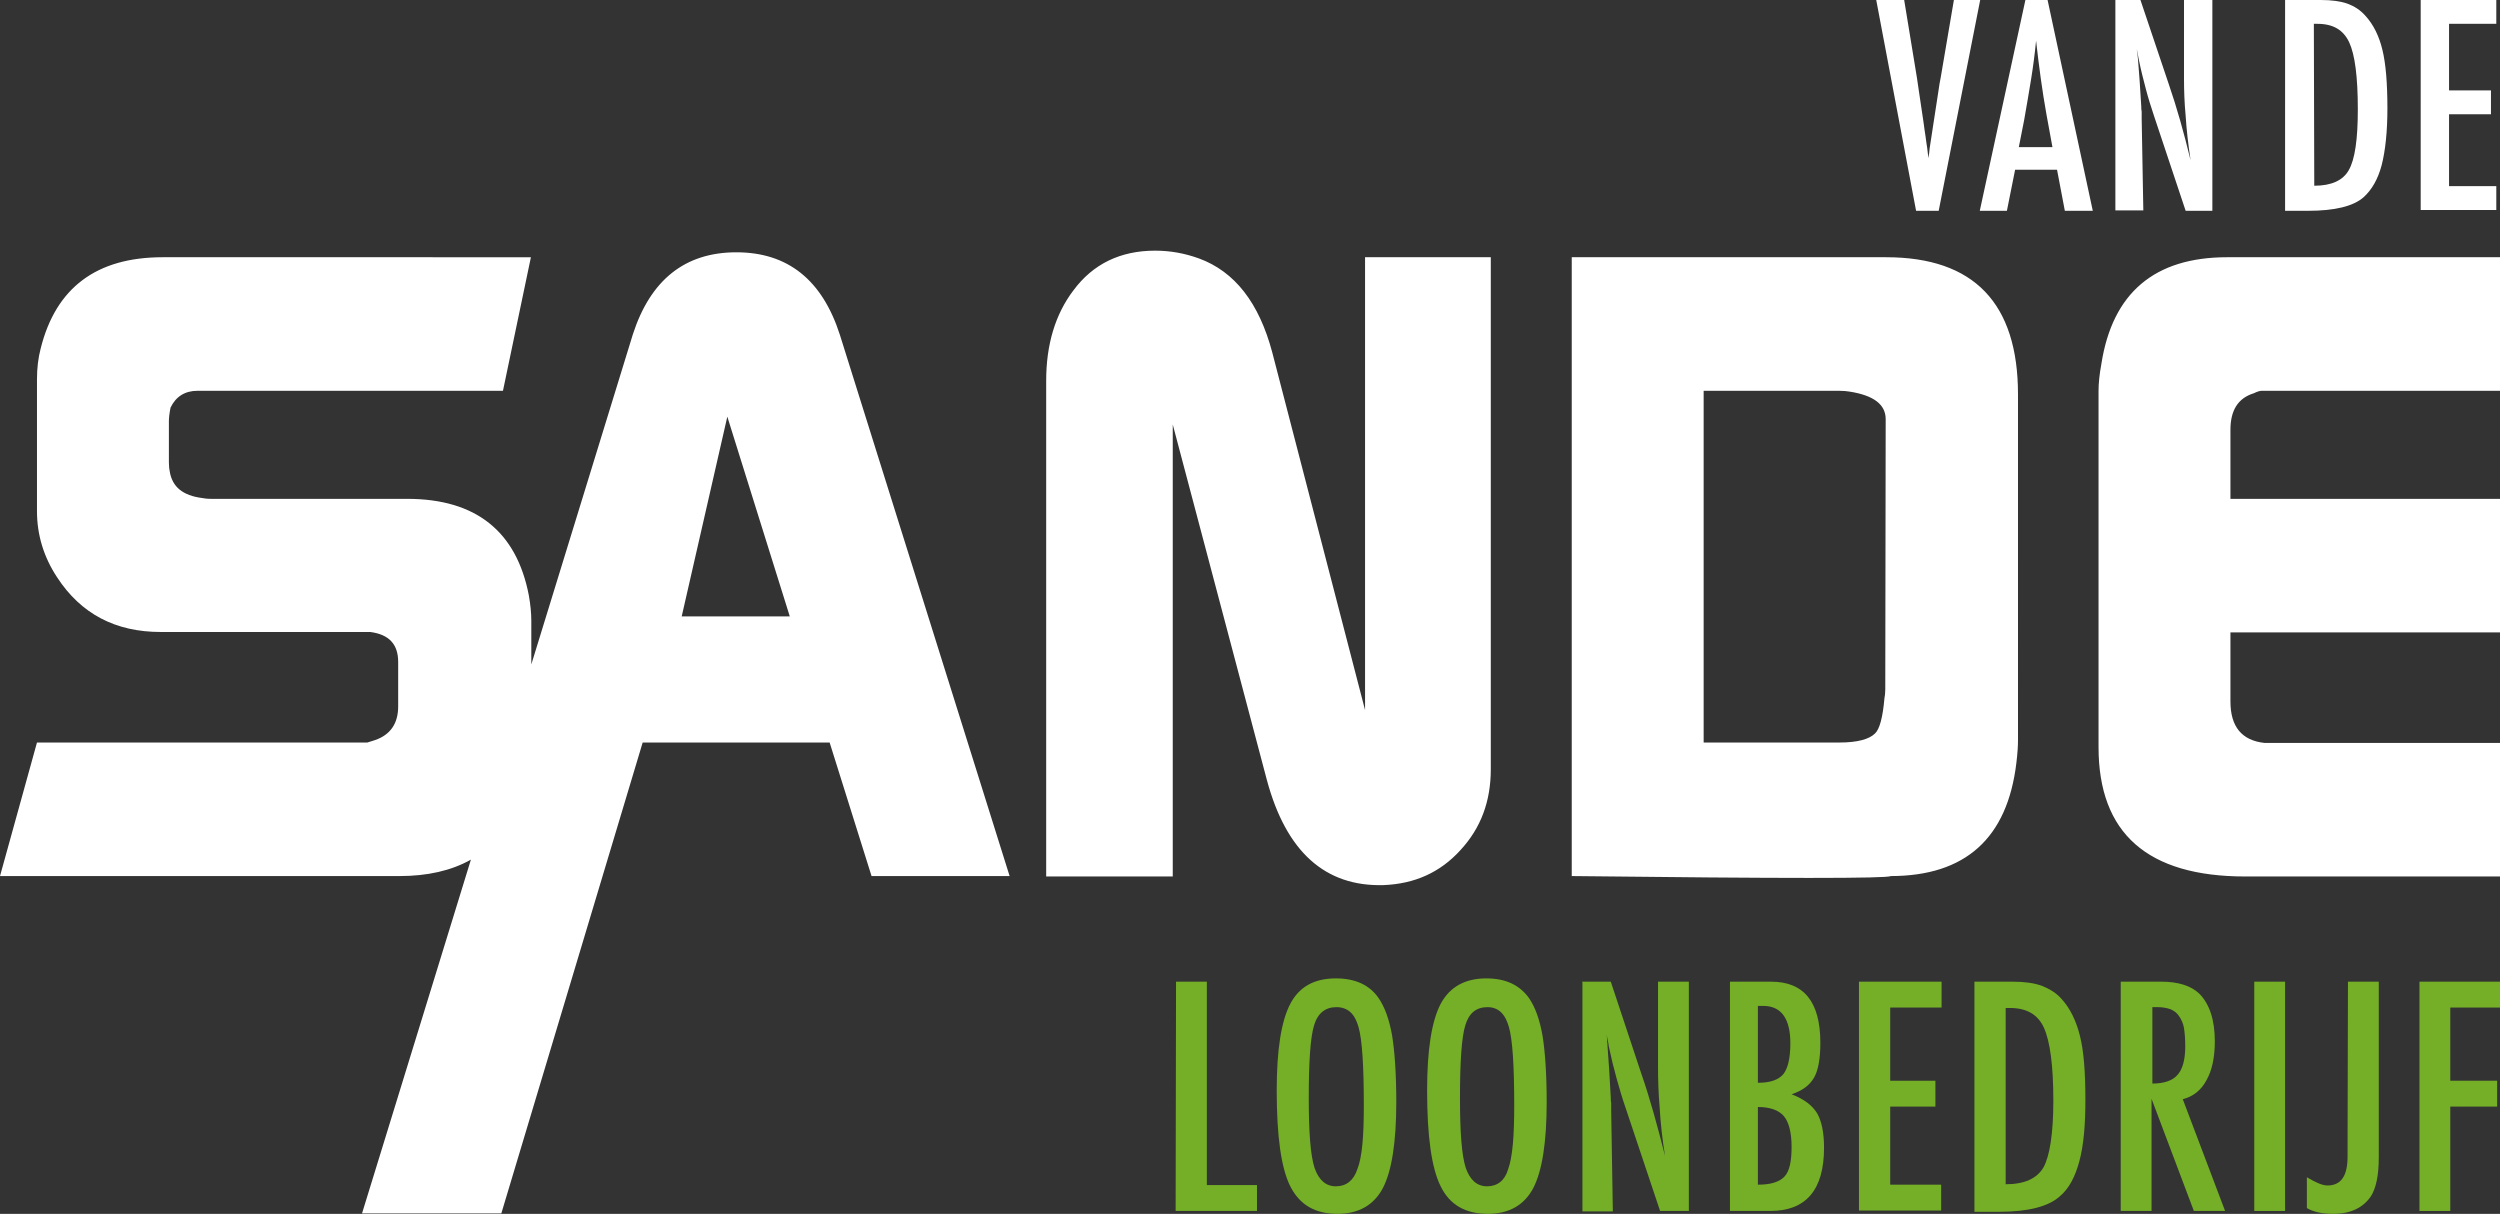<?xml version="1.0" encoding="utf-8"?>
<!-- Generator: Adobe Illustrator 27.5.0, SVG Export Plug-In . SVG Version: 6.00 Build 0)  -->
<svg version="1.1" id="Layer_1" xmlns="http://www.w3.org/2000/svg" xmlns:xlink="http://www.w3.org/1999/xlink" x="0px" y="0px"
	 viewBox="0 0 608.4 295.4" style="enable-background:new 0 0 608.4 295.4;" xml:space="preserve">
<rect x="0" y="0" width="608.4" height="295.4" fill="#333333" stroke="none"/>
<style type="text/css">
	.st0{fill:#FFFFFF;}
	.st1{fill:#74AF27;}
</style>
<path class="st0" d="M456.6,0h6.8l3.1,18.9l0.5,3.4l1.1,7.4c0.2,1.3,0.3,2.4,0.5,3.5c0.1,1,0.3,2,0.4,2.8l0.3,2.5
	c0.1-0.5,0.1-1,0.2-1.4c0-0.4,0.1-0.7,0.1-1l0.9-5.9l1.2-7.8c0.1-0.7,0.2-1.4,0.3-2c0.1-0.6,0.2-1.1,0.3-1.6L475.5,0h6.4l-10.1,51.3
	h-5.5L456.6,0z M492.9,0h5.4l11,51.3h-6.8l-1.9-10h-10.2l-2,10h-6.6L492.9,0z M499.5,35.9l-1.5-8.2c-1-5.6-1.8-11.5-2.5-17.8
	c-0.3,3.1-0.7,6.2-1.2,9.3c-0.5,3.2-1.1,6.5-1.7,10l-1.3,6.6h8.2V35.9z M514.5,0h6.4l6.9,20.5c2,5.8,3.7,11.9,5.3,18.5
	c-0.6-4-1-7.6-1.2-10.8c-0.3-3.2-0.4-6.2-0.4-9.1V0h6.9v51.3h-6.5l-7.7-23.1c-0.7-2.1-1.4-4.3-2-6.6s-1.2-4.6-1.7-7.1
	c-0.1-0.3-0.1-0.7-0.2-1.1c-0.1-0.4-0.2-0.9-0.3-1.5c0.1,0.6,0.1,1.1,0.2,1.5c0,0.4,0.1,0.8,0.1,1l0.4,5.2l0.4,6.3
	c0,0.4,0,0.8,0.1,1.3c0,0.5,0,1.1,0,1.7l0.4,22.3h-6.8V0H514.5z M556.3,0h8.5c2.6,0,4.8,0.3,6.5,0.9c1.6,0.6,3.1,1.5,4.4,3
	c1.9,2.1,3.3,4.9,4.1,8.3c0.8,3.3,1.2,8,1.2,14.2c0,5.6-0.5,10.3-1.4,13.8c-0.9,3.4-2.4,6-4.4,7.8c-2.5,2.2-7,3.3-13.5,3.3h-5.6V0
	H556.3z M563.2,45.2c4.2,0,7-1.3,8.4-3.8c1.5-2.6,2.2-7.5,2.2-14.8c0-7.9-0.7-13.3-2.1-16.3c-1.4-3-3.9-4.5-7.7-4.5h-0.9L563.2,45.2
	L563.2,45.2z M589.1,0h18.4v5.8H596V22h10.2v5.8H596v17.5h11.5v5.8h-18.4V0z M179.2,61.4c-12.5,0-20.9,6.7-25.2,20l-24.7,80.3v-10.6
	c0-1.9-0.2-3.9-0.6-6.2c-3-15.6-12.9-23.5-29.6-23.5H51.4c-1,0-1.7-0.1-2.2-0.2c-4.7-0.6-7.3-2.7-7.9-6.5c-0.1-0.4-0.2-1.2-0.2-2.2
	v-10c0-0.7,0.1-1.8,0.4-3.3c1.3-2.7,3.5-4.1,6.6-4.1h74.3l6.8-32.5H39.6c-16.1,0-26,7.4-29.7,22.2C9.3,87.1,9,89.6,9,92.3v32.1
	c0,5.7,1.6,11.1,4.9,16.1c5.8,8.9,14.2,13.3,25.2,13.3h51c4.6,0.6,6.8,3,6.8,7.3v10.8c0,4.2-1.9,6.9-5.6,8.2l-1.9,0.6H9l-9,32.5
	h97.2c6.8,0,12.6-1.3,17.4-4l-26.5,86.1H122l34.4-114.6h45.5l10.2,32.5h33.6L204.4,81.5C200.1,68.1,191.7,61.4,179.2,61.4z
	 M165.9,150l11.1-48.6l15.2,48.6H165.9z M332.2,62.6h30.6v124.6c0,7.8-2.4,14.3-7.4,19.7c-4.9,5.4-11.1,8.2-18.7,8.5
	c-14.2,0.4-23.7-8.1-28.4-25.6l-22.9-86.5v110h-30.8V92.6c0-8.7,2.2-16.1,6.6-21.9c4.8-6.5,11.5-9.7,19.9-9.7
	c3.6,0,7.1,0.6,10.7,1.9c8.7,3.2,14.6,10.8,17.8,22.8l22.6,87.1V62.6z M459,62.6h-76.5v150.6c51.2,0.6,77,0.6,77.6,0
	c18.2,0,28.4-9.2,30.6-27.5c0.3-2.4,0.4-4.3,0.4-5.6V96C491.1,73.8,480.4,62.6,459,62.6z M458.8,167.8c0,0.9-0.1,1.6-0.2,2.1
	c-0.4,4.7-1.2,7.6-2.3,8.6c-1.4,1.4-4.3,2.2-8.6,2.2h-33.1V95.1h32.9c1.1,0,2,0.1,2.6,0.2c5.8,0.9,8.8,3.1,8.8,6.7L458.8,167.8
	L458.8,167.8z M542.8,104.6v16.8h65.6v32.5h-65.6v16.8c0,6.2,2.8,9.5,8.3,10.1h57.3v32.5h-62c-23.8,0-35.7-10.5-35.7-31.5V95.1
	c0-1.7,0.2-3.9,0.7-6.6c2.7-17.2,12.9-25.9,30.6-25.9h66.5v32.5h-58.1c-0.4,0-1.1,0.2-1.9,0.6C544.6,96.9,542.8,99.9,542.8,104.6z"
	/>
<g>
	<path class="st1" d="M286.2,238.9h7.5v49.5h12.2v6.3h-19.8L286.2,238.9L286.2,238.9z"/>
	<path class="st1" d="M339.8,268.2c0,9.8-1.1,16.8-3.3,21c-2.2,4.1-5.9,6.2-11,6.2c-5.5,0-9.2-2.2-11.5-6.7
		c-2.2-4.4-3.3-12.1-3.3-23.3c0-9.9,1.1-16.9,3.3-21.1s5.9-6.2,11.1-6.2c4.7,0,8.2,1.6,10.4,4.8c1.5,2.2,2.6,5.2,3.3,9.2
		C339.4,255.9,339.8,261.2,339.8,268.2z M331.9,269.1c0-9.7-0.4-16.1-1.3-19.2c-0.9-3.2-2.6-4.8-5.4-4.8c-2.6,0-4.5,1.4-5.4,4.4
		c-0.9,2.9-1.3,8.8-1.3,17.7c0,8.2,0.4,13.9,1.4,17c1,2.9,2.7,4.5,5.2,4.5c2.5,0,4.3-1.4,5.2-4.1
		C331.5,281.6,331.9,276.5,331.9,269.1z"/>
	<path class="st1" d="M376.4,268.2c0,9.8-1.1,16.8-3.3,21c-2.2,4.1-5.9,6.2-11,6.2c-5.5,0-9.3-2.2-11.5-6.7
		c-2.2-4.4-3.3-12.1-3.3-23.3c0-9.9,1.1-16.9,3.3-21.1c2.2-4.1,5.9-6.2,11.1-6.2c4.7,0,8.1,1.6,10.4,4.8c1.5,2.2,2.6,5.2,3.3,9.2
		C376,255.9,376.4,261.2,376.4,268.2z M368.5,269.1c0-9.7-0.4-16.1-1.3-19.2c-0.9-3.2-2.6-4.8-5.2-4.8c-2.7,0-4.5,1.4-5.4,4.4
		c-0.9,2.9-1.3,8.8-1.3,17.7c0,8.2,0.4,13.9,1.4,17c1,2.9,2.7,4.5,5.2,4.5c2.5,0,4.3-1.4,5.1-4.1
		C368.1,281.6,368.5,276.5,368.5,269.1z"/>
	<path class="st1" d="M385,238.9h7l7.4,22.3c2.2,6.3,4,13,5.8,20.1c-0.7-4.3-1.1-8.2-1.3-11.7c-0.3-3.5-0.4-6.8-0.4-9.8v-20.9h7.5
		v55.8h-7l-8.4-25.1c-0.8-2.3-1.5-4.7-2.2-7.2c-0.7-2.5-1.3-5-1.9-7.8c0-0.3-0.1-0.8-0.2-1.2c-0.1-0.4-0.2-1-0.3-1.6
		c0.1,0.7,0.1,1.2,0.1,1.6c0.1,0.4,0.1,0.9,0.1,1.1l0.4,5.7l0.4,6.9c0,0.4,0,0.9,0.1,1.4c0,0.5,0,1.2,0,1.9l0.4,24.4h-7.4v-55.8H385
		z"/>
	<path class="st1" d="M420.8,238.9H431c8,0,12,4.9,12,14.9c0,3.8-0.5,6.6-1.5,8.4c-1.1,1.9-2.8,3.2-5.5,4.1c3.1,1.2,5,2.7,6.2,4.6
		c1.1,1.9,1.7,4.7,1.7,8.4c0,10.3-4.4,15.4-13.1,15.4H421v-55.8H420.8z M427.9,263.5c2.9,0,4.9-0.7,6.1-2.1c1.1-1.4,1.7-3.9,1.7-7.5
		c0-6-2.2-9.1-6.6-9.1h-0.7h-0.3c-0.2,0-0.3,0-0.3,0V263.5z M427.9,288.3c3.1,0,5.2-0.7,6.4-2c1.2-1.3,1.7-3.7,1.7-7.2
		c0-3.6-0.7-6.1-1.9-7.5c-1.2-1.4-3.3-2.2-6.3-2.2V288.3z"/>
	<path class="st1" d="M452.5,238.9h20v6.3H460V263h11v6.3h-11v19h12.4v6.3h-20V238.9z"/>
	<path class="st1" d="M480.5,238.9h9.3c2.8,0,5.1,0.3,7.1,1c1.7,0.7,3.4,1.6,4.8,3.2c2.1,2.3,3.6,5.4,4.5,9.1
		c0.9,3.6,1.3,8.7,1.3,15.4c0,6.1-0.4,11.1-1.5,15.1c-1,3.7-2.5,6.6-4.8,8.5c-2.7,2.4-7.6,3.7-14.6,3.7h-6.1v-55.9H480.5z
		 M488.1,288.2c4.6,0,7.6-1.4,9.2-4.1c1.5-2.7,2.4-8.2,2.4-16.2c0-8.6-0.8-14.5-2.3-17.8c-1.5-3.3-4.3-4.8-8.3-4.8h-1L488.1,288.2
		L488.1,288.2z"/>
	<path class="st1" d="M516.1,238.9h9.9c4.1,0,7.2,1,9.2,2.9c2.5,2.5,3.8,6.4,3.8,11.6c0,4-0.7,7.2-2.1,9.6c-1.3,2.4-3.3,3.9-5.7,4.5
		l10.3,27.2h-7.6l-10.3-27.3v27.3h-7.5L516.1,238.9L516.1,238.9z M523.7,263.7c2.9,0,5-0.7,6.2-2.1c1.2-1.3,1.9-3.6,1.9-6.9
		c0-1.7-0.1-3.2-0.3-4.5c-0.2-1.2-0.7-2.2-1.2-2.9c-0.5-0.8-1.2-1.3-2.1-1.7c-0.9-0.3-1.9-0.5-3.1-0.5h-1.3v18.7H523.7z"/>
	<path class="st1" d="M548.6,238.9h7.5v55.8h-7.5V238.9z"/>
	<path class="st1" d="M571.4,238.9h7.5v42.8c0,4.4-0.7,7.5-1.9,9.4c-1.9,2.8-4.9,4.3-9.2,4.3c-2.5,0-4.7-0.4-6.4-1.4v-7.5
		c2.2,1.3,3.8,2,5,2c3.3,0,4.9-2.3,4.9-7v-2.2L571.4,238.9L571.4,238.9z"/>
	<path class="st1" d="M588.8,238.9h20.1v6.3h-12.6V263h11.4v6.3h-11.4v25.4h-7.5V238.9z"/>
</g>
</svg>
